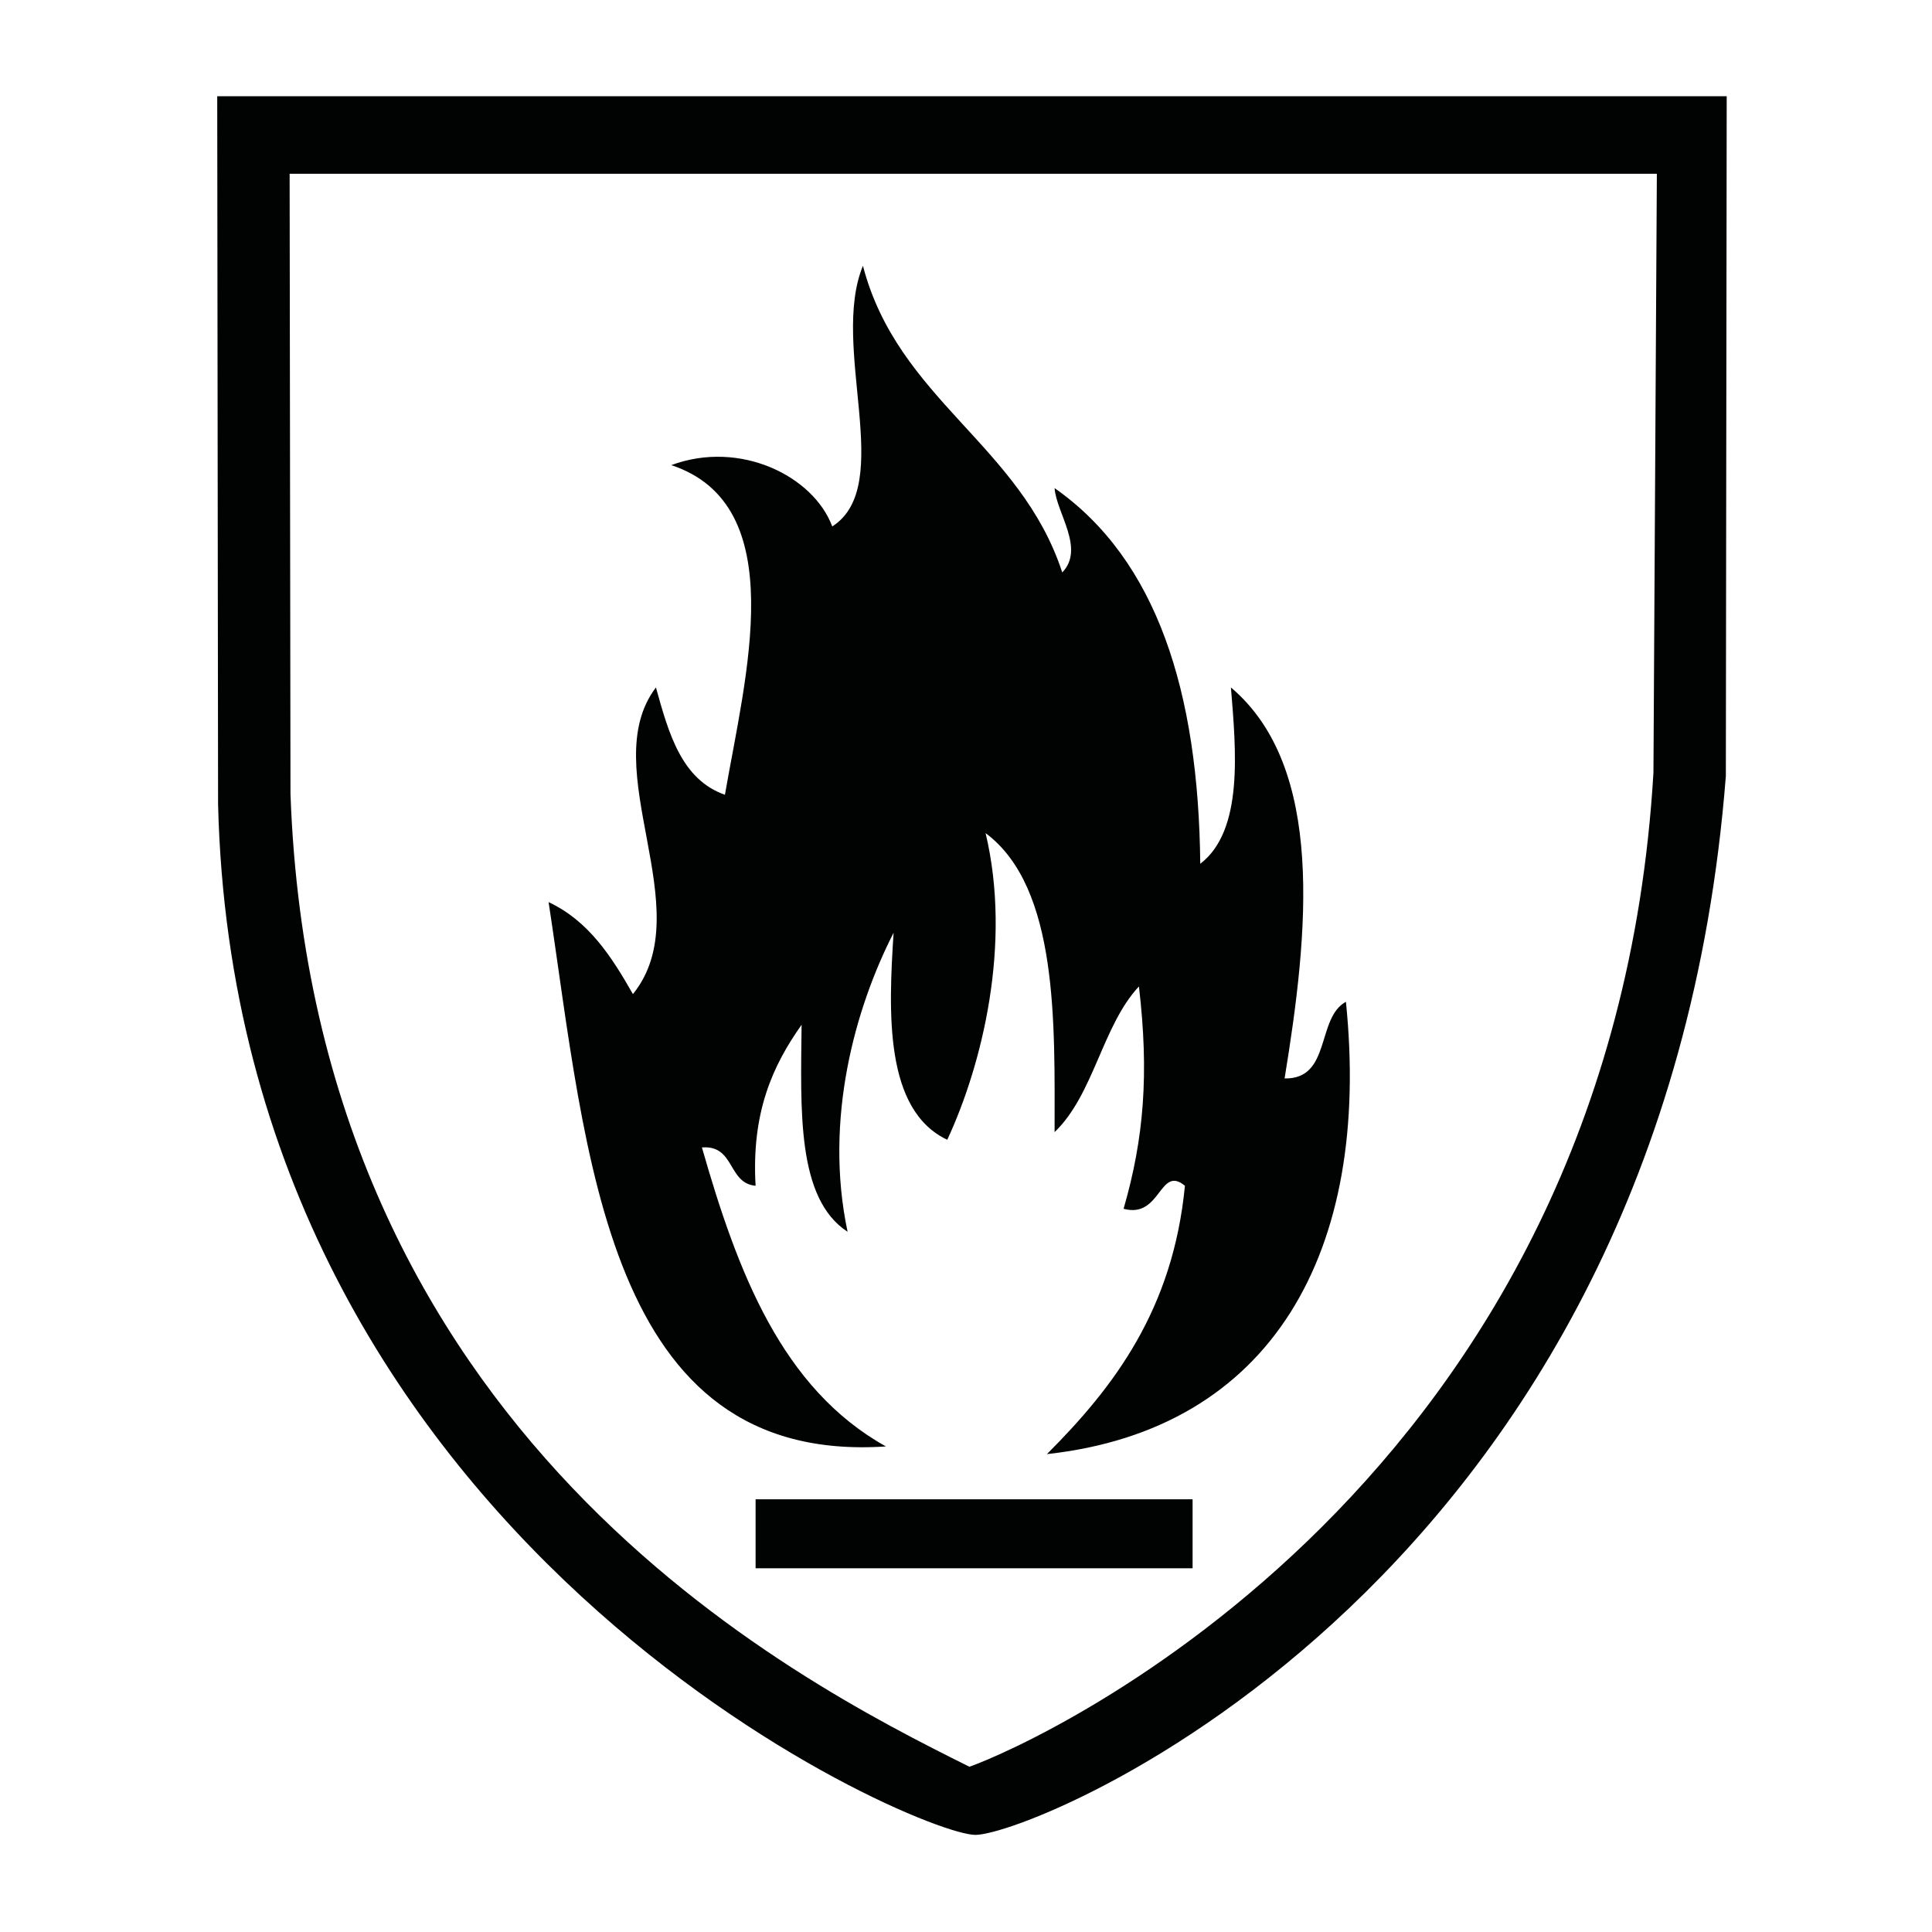 <?xml version="1.0" encoding="utf-8"?>
<!-- Generator: Adobe Illustrator 27.7.0, SVG Export Plug-In . SVG Version: 6.00 Build 0)  -->
<svg version="1.1" id="Stick" xmlns="http://www.w3.org/2000/svg" xmlns:xlink="http://www.w3.org/1999/xlink" x="0px" y="0px"
	 viewBox="0 0 226.8 226.8" style="enable-background:new 0 0 226.8 226.8;" xml:space="preserve">
<style type="text/css">
	.st0{fill:#010202;}
</style>
<g id="Ebene_13">
</g>
<g>
	<path class="st0" d="M25.5,11.3c0,0,0.1,82.4,0.1,83.1c2.1,86.6,81.9,121,88.9,121c7,0,80.7-29.6,88.1-124.3l0.1-79.8H25.5z
		 M194.1,90.7c-4.9,83.4-72.1,113.8-80.3,116.7c-20.7-10.3-77-38.9-79.7-114.2L34,20.4h160.5L194.1,90.7z"/>
	<g id="XMLID_2_">
		<g>
			<path class="st0" d="M158,117.6c3,29.4-8.7,50.2-35.1,53.1c7.9-7.9,14.8-17,16.2-31.5c-3-2.5-2.8,3.9-7.2,2.7
				c2.4-8.3,3-15.9,1.8-26.1c-4.3,4.6-5.3,12.7-9.9,17.1c0-12.6,0.5-28.7-8.1-35.1c3.1,13-0.4,27.2-4.5,36c-7.4-3.5-6.9-15-6.3-24.3
				c-4.5,8.8-8.2,21.9-5.4,35.1c-6-3.9-5.5-14.3-5.4-24.3c-3.4,4.8-5.9,10.3-5.4,18.9c-3.3-0.3-2.4-4.8-6.3-4.5
				c4.2,14.7,9.4,28.3,21.6,35.1c-33,2.2-35.1-34.5-39.6-63.9c4.7,2.2,7.4,6.4,9.9,10.8c8-9.9-4.5-26.5,2.7-36
				c1.5,5.4,3,10.8,8.1,12.6c2.4-13.9,7.9-34-6.3-38.7c8.1-3,16.7,1.3,18.9,7.2c7.5-4.8-0.3-21.1,3.6-30.6c4.1,15.7,18.5,21,23.4,36
				c2.7-2.8-0.7-7-0.9-9.9c12,8.4,16.9,23.9,17.1,44.1c5.1-3.9,4.2-13.3,3.6-20.7c11.1,9.4,9.1,28.8,6.3,45.9
				C156.3,126.7,154.5,119.5,158,117.6z"/>
			<path class="st0" d="M140,176c0,2.7,0,5.4,0,8.1c-17.1,0-34.2,0-51.3,0c0-2.7,0-5.4,0-8.1C105.9,176,122.9,176,140,176z"/>
		</g>
		<g>
		</g>
	</g>
</g>
</svg>
